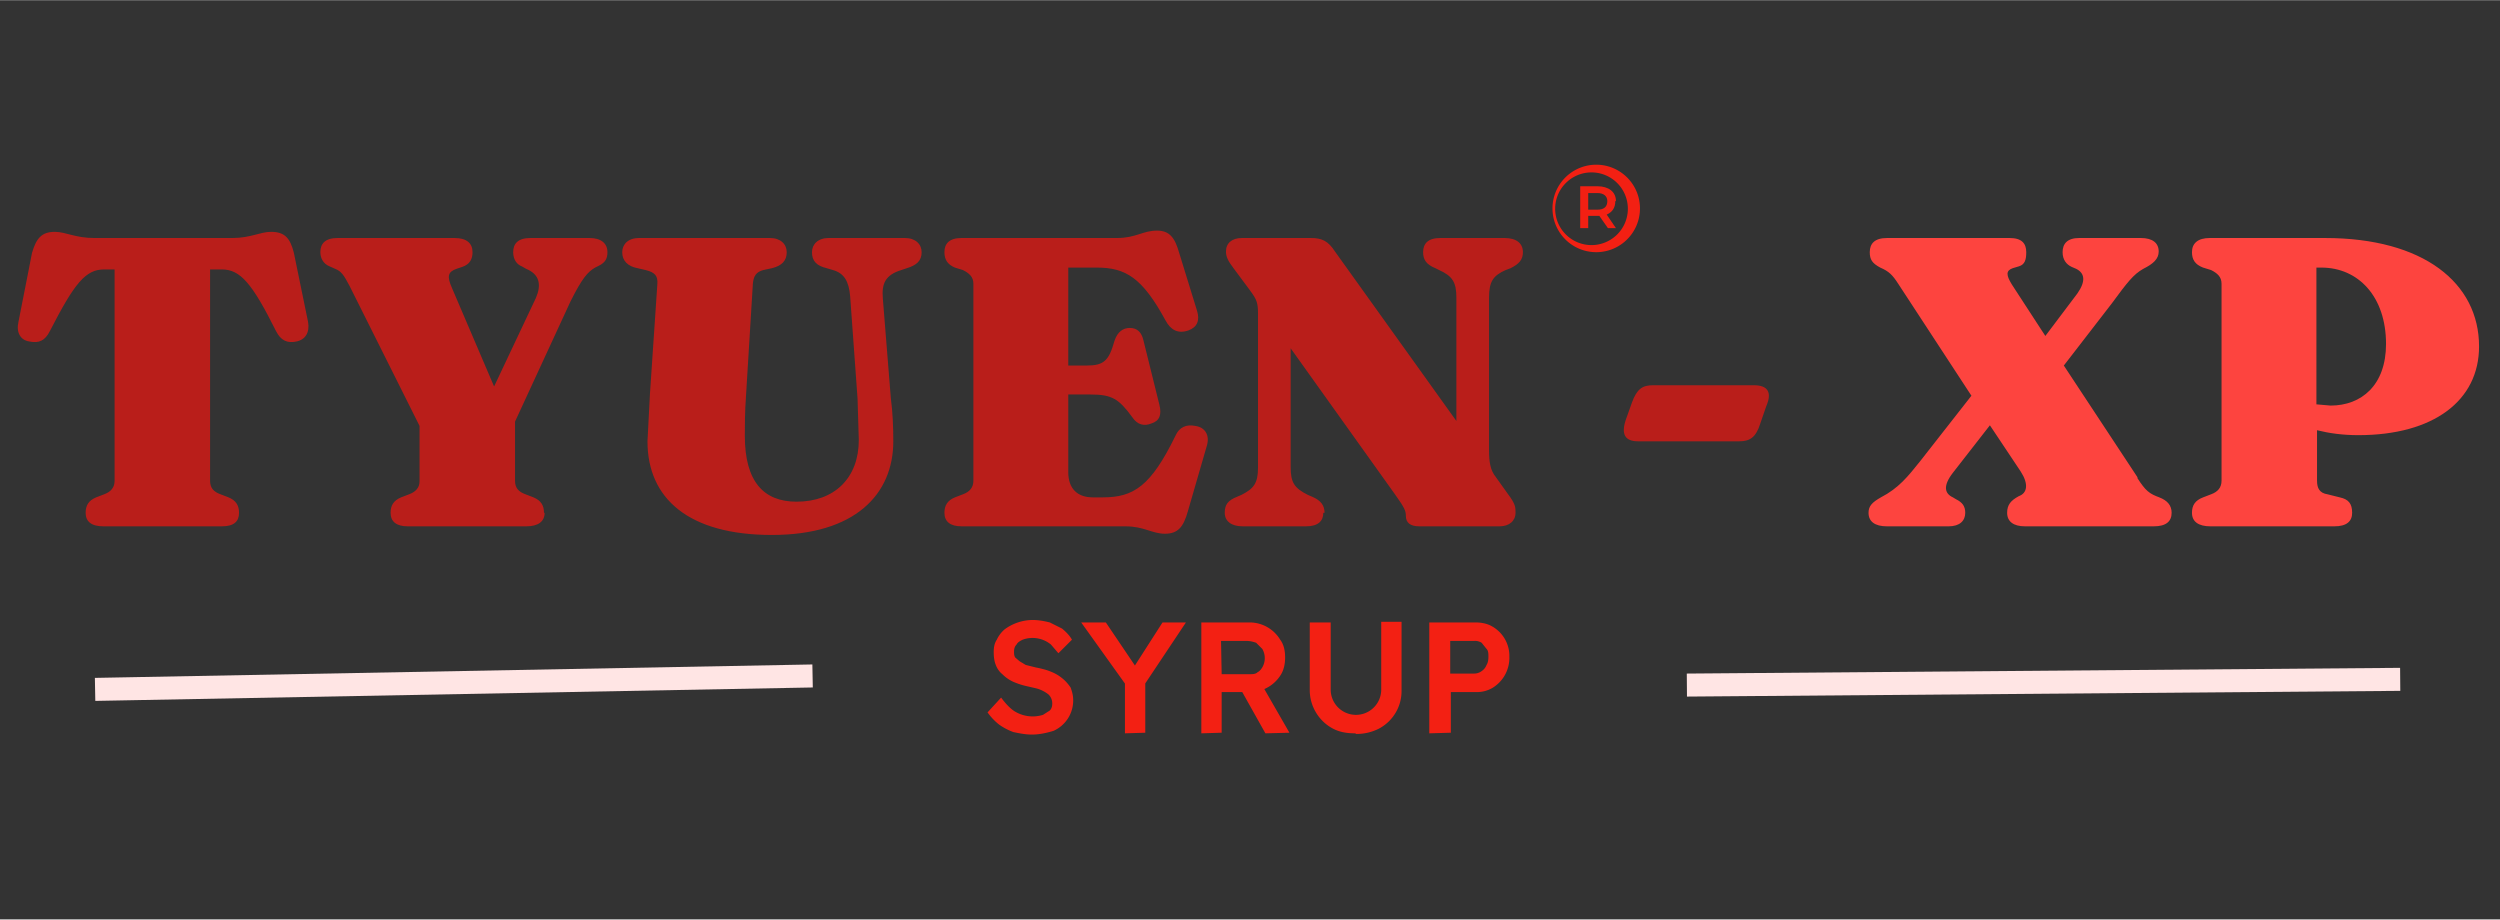 <svg xmlns="http://www.w3.org/2000/svg" width="541" height="199" preserveAspectRatio="xMidYMid meet" viewBox="0 0 405.8 149.2"><rect x="0" y="0" width="405.8" height="149.2" fill="#333333" stroke="none"/><defs><clipPath id="a"><path d="M252 26.7h14.2V41H252Zm0 0" clip-rule="nonzero"></path></clipPath><clipPath id="b"><path d="M.9 88H154v45H.9Zm0 0" clip-rule="nonzero"></path></clipPath><clipPath id="c"><path d="M252 89h152.6v44H252Zm0 0" clip-rule="nonzero"></path></clipPath></defs><path d="M15.3 38.6c-3.1 0-4.6-1-6.4-1-2.1 0-3 1-3.7 3.4L3 52.2c-.4 1.7.3 3 1.8 3.2 1.5.3 2.5-.1 3.3-1.7 4-7.8 5.8-10 8.8-10h1.7V78c0 1.1-.6 1.8-1.7 2.2l-1.3.5c-1.2.5-1.7 1.3-1.7 2.5 0 1.4.9 2.2 2.9 2.2H36c2 0 2.8-.8 2.8-2.2 0-1.2-.5-2-1.7-2.5l-1.3-.5c-1.1-.4-1.7-1-1.7-2.2V43.7H36c3 0 4.9 2.2 8.8 10 .8 1.6 1.9 2 3.3 1.7 1.5-.3 2.2-1.5 1.9-3.2L47.7 41c-.6-2.4-1.5-3.4-3.7-3.4-1.8 0-3.3 1-6.3 1Zm73 44.6c0-1.2-.5-2-1.7-2.5l-1.3-.5c-1.1-.4-1.7-1-1.7-2.2v-9.6l9-19.5c1.9-3.8 2.8-4.8 4-5.5l.6-.3c1-.5 1.4-1.1 1.4-2.2 0-1.4-1-2.3-2.9-2.3h-9.6c-2 0-2.8.9-2.8 2.3 0 1.2.6 2 1.4 2.3l.7.4c2.2.9 2.5 2.6 1.6 4.7l-6.8 14.4-6.8-15.9c-.9-2-.7-2.7.7-3.2l.9-.3c1.2-.4 1.7-1.2 1.7-2.4 0-1.4-.9-2.3-2.9-2.3h-19c-2 0-2.8.9-2.8 2.3 0 1 .5 1.9 1.5 2.3l.9.4c1 .4 1.4 1 2.3 2.7l11.4 22.8v9c0 1-.6 1.7-1.7 2.1l-1.3.5c-1.2.5-1.7 1.3-1.7 2.5 0 1.4.9 2.2 2.8 2.2h19.2c2 0 3-.8 3-2.2Zm50.9-18.5.2 6.7c0 6.1-3.9 10-10.1 10-5.3 0-8.4-3.2-8.4-10.7 0-1.5 0-3.9.2-6.6l1.1-18c.1-1.4.6-2 1.7-2.3l1.4-.3c1.6-.4 2.4-1.2 2.4-2.6 0-1.3-1-2.3-2.7-2.3h-21.3c-1.7 0-2.7 1-2.7 2.3 0 1.4.9 2.3 2.5 2.6l1.3.3c1.6.4 2 1 1.9 2.3l-1.2 17.8-.4 7.7c0 9.3 6.7 15.2 20.2 15.2S145 80.2 145 71.6c0-2.5-.1-4.7-.4-7l-1.3-16.2c-.2-2.4.4-3.8 3-4.6l.9-.3c1.6-.5 2.4-1.2 2.4-2.6 0-1.3-1-2.3-2.7-2.3h-12.4c-1.7 0-2.7 1-2.7 2.3 0 1.4.7 2.2 2.4 2.6l1 .3c1.8.5 2.6 1.8 2.8 4.3Zm14.1-23.8c0 1.2.5 2 1.7 2.5l1.3.4c1 .5 1.7 1.1 1.7 2.2v32c0 1.1-.6 1.8-1.7 2.2l-1.3.5c-1.2.5-1.7 1.3-1.7 2.5 0 1.4.9 2.2 2.8 2.2h26.6c3 0 4.3 1.2 6.4 1.2 2.1 0 3-1.1 3.7-3.6l3.1-10.7c.5-1.7-.3-3-1.9-3.2-1.4-.3-2.6.2-3.2 1.6-4 8.2-6.8 10-11.8 10h-1.6c-2.5 0-4-1.4-4-4.1V64h3.6c3.5 0 4.6.7 6.8 3.7.8 1.2 1.9 1.5 3.1 1 1.3-.4 1.7-1.4 1.3-3l-2.6-10.5c-.3-1.3-1-2-2.2-2-1.1 0-2 .6-2.5 2.1-.9 3.2-1.7 4-4.5 4h-3V43.4h4.6c4.7 0 7.4 1.6 11.2 8.6.8 1.5 2 2.2 3.7 1.6 1.4-.5 1.9-1.6 1.4-3.2l-2.9-9.4c-.7-2.5-1.6-3.6-3.6-3.6-2.3 0-3.4 1.2-6.5 1.2h-25.2c-2 0-2.8.9-2.8 2.3ZM215 83.2c0-1.2-.6-2-2-2.6l-.7-.3c-2.2-1.1-2.8-2-2.8-4.5V56.5l17 23.8c1.5 2.1 1.7 2.6 1.7 3.4 0 1.1.7 1.7 2.2 1.7h13c1.6 0 2.6-.9 2.6-2.2 0-.9 0-1.4-1.2-3l-2-2.8c-.9-1.1-1.1-2.5-1.1-4.3V48.3c0-2.7.7-3.6 2.7-4.5l.8-.3c1.4-.7 2-1.4 2-2.6 0-1.4-1-2.3-3-2.3h-10.4c-2 0-2.8.9-2.8 2.3 0 1.2.5 2 2 2.6l.6.3c2.2 1 2.8 2 2.8 4.5v20l-19.7-27.5c-1.1-1.7-2.1-2.2-3.9-2.2h-11.2c-1.6 0-2.6.8-2.6 2.2 0 .8.3 1.5 1.3 2.8l2.6 3.5c1.1 1.5 1.3 2 1.3 3.8v25c0 2.5-.7 3.4-2.7 4.4l-.7.3c-1.5.6-2 1.3-2 2.6s1 2.2 2.9 2.2H212c2 0 2.8-.9 2.8-2.2Zm69.8-20.7h-16.5c-1.7 0-2.6.6-3.4 2.8l-1 2.8c-.8 2.4-.1 3.5 2 3.5h16.4c1.7 0 2.7-.6 3.4-2.8l1-2.9c1-2.3.2-3.4-2-3.4Zm0 0" fill="#b91e1a" fill-opacity="1"></path><path d="m347 77.5-12-18.2 7.8-10.1c2.5-3.4 3.5-4.7 5.1-5.6 1.6-.8 2.5-1.6 2.5-2.8 0-1.4-1-2.2-2.9-2.2h-10c-1.9 0-2.7.9-2.7 2.3 0 1.2.6 2 1.5 2.4l.7.3c1.4.7 1.6 2 .2 4l-5.2 6.9-5.4-8.3c-1-1.6-1-2.3.1-2.7l1-.3c1-.3 1.2-1.1 1.2-2.3 0-1.4-.7-2.3-2.7-2.3h-19.9c-2 0-2.8.9-2.8 2.3 0 1.2.4 1.8 1.7 2.5 1.4.6 2 1.2 2.9 2.6L320 64.2l-8.3 10.6c-2 2.5-3.5 4.4-6.4 5.9-1.4.8-2 1.4-2 2.5 0 1.4 1 2.2 3 2.2h10c1.8 0 2.7-.9 2.7-2.2 0-1.1-.5-1.7-1.5-2.2l-.5-.3c-1.3-.6-1.7-1.8 0-4l6-7.7 5 7.5c1.3 2 1.1 3.5-.3 4-1.3.7-1.9 1.4-1.9 2.7 0 1.4 1 2.2 2.9 2.2h20.9c2 0 2.9-.8 2.9-2.2 0-1.2-.7-2-2-2.5-1.6-.6-2.2-1-3.6-3.2Zm55.4-21.3c0-10.3-9-17.6-25-17.6h-18.7c-2 0-2.9.9-2.9 2.3 0 1.2.5 2 1.8 2.5l1.3.4c1 .5 1.7 1.1 1.7 2.2v32c0 1.1-.6 1.8-1.7 2.2l-1.3.5c-1.3.5-1.8 1.3-1.8 2.5 0 1.4 1 2.2 3 2.2h20.1c2 0 2.9-.8 2.9-2.2 0-1.5-.6-2.2-2-2.5l-2-.5c-1.3-.2-1.7-1-1.7-2.2v-8.2c2 .5 4.2.8 6.7.8 12.2 0 19.6-5.6 19.6-14.4ZM376 43.4h.8c6 0 10.5 4.7 10.5 12.4 0 6.7-4 10-9 10l-2.3-.2Zm0 0" fill="#fd443f" fill-opacity="1"></path><path d="M259.3 34h-1.5v-2.7h1.5c1 0 1.6.5 1.6 1.3 0 .9-.5 1.4-1.6 1.4Zm3-1.4c0-1.5-1.2-2.4-3-2.4h-2.8V37h1.3v-2h1.8l1.4 2h1.3l-1.5-2.2c.9-.4 1.4-1.1 1.4-2.2" fill="#f32013" fill-opacity="1" fill-rule="nonzero"></path><g clip-path="url(#a)"><path d="M259.1 39.7a5.9 5.9 0 1 1 0-11.7 5.9 5.9 0 0 1 0 11.7Zm0-13a7.1 7.1 0 1 0 0 14.2 7.1 7.1 0 0 0 0-14.2" fill="#f32013" fill-opacity="1" fill-rule="nonzero"></path></g><path d="M167.5 119.2c-1.1 0-2-.2-3-.4a10 10 0 0 1-2.3-1.2 9.3 9.3 0 0 1-1.9-2l2.2-2.4c.9 1.2 1.7 2 2.5 2.4a5.6 5.6 0 0 0 4.3.4l1.1-.7c.3-.3.4-.7.4-1.1a2 2 0 0 0-.6-1.5 5.4 5.4 0 0 0-2-1l-1.3-.3a12 12 0 0 1-2.5-.8 6 6 0 0 1-1.7-1.2c-.5-.4-.9-1-1.1-1.6-.2-.5-.3-1.2-.3-2 0-.7.1-1.4.5-2a5 5 0 0 1 1.3-1.7 7.8 7.8 0 0 1 4.5-1.5c1 0 2 .2 2.8.4l2 1c.7.6 1.2 1.1 1.6 1.8l-2.2 2.2-1.2-1.4a4.7 4.7 0 0 0-4.6-.8c-.4.2-.8.4-1 .8-.3.3-.4.7-.4 1.1 0 .4 0 .7.2 1l.7.6 1 .6 1.6.4c1 .2 1.8.4 2.5.7a6.7 6.7 0 0 1 3.2 2.6c.2.6.4 1.2.4 2a5.4 5.4 0 0 1-3.2 5c-1 .3-2.2.6-3.5.6Zm15.1-.2v-9l.2 1.2-7.3-10.2h4l5.4 8-1.2-.2 5-7.8h3.8l-7 10.5.4-1.7v9.1Zm12.4 0v-18h7.8a5.8 5.8 0 0 1 5 2.8c.6.8.8 1.8.8 2.9 0 1-.2 2-.7 2.8a5.9 5.9 0 0 1-5.1 2.8h-4.5v6.6Zm10.4 0-4.6-8.2 3.5-.6 5 8.7Zm-7.1-9.6h4.5c.5 0 1 0 1.3-.3.4-.2.7-.6.9-1a3 3 0 0 0-.1-2.8l-1-1c-.6-.2-1-.3-1.7-.3h-4ZM220 119c-1.4 0-2.6-.2-3.7-.8a7 7 0 0 1-2.7-2.6 7 7 0 0 1-1-3.6v-11h3.4v10.8a4.1 4.1 0 0 0 4 4.2 4.1 4.1 0 0 0 4.2-4.2v-10.9h3.3V112a6.9 6.9 0 0 1-3.6 6.2 8 8 0 0 1-3.8.9Zm12 0v-18h7.5c1 0 2 .2 2.8.7a5.5 5.5 0 0 1 2.7 4.9 5.7 5.7 0 0 1-2.7 5 5 5 0 0 1-2.8.7h-4v6.6Zm3.4-9.7h3.9a2 2 0 0 0 1.2-.4c.3-.2.6-.5.8-1 .2-.3.3-.8.3-1.3s0-1-.3-1.3l-.8-1a2 2 0 0 0-1.2-.3h-3.9Zm0 0" fill="#f32013" fill-opacity="1"></path><g clip-path="url(#b)"><path d="M0 2.5h155.7" fill="none" stroke="#ffe5e4" stroke-linecap="butt" stroke-linejoin="miter" stroke-miterlimit="4" stroke-opacity="1" stroke-width="5" transform="matrix(.748 -.014 .014 .747 15.4 110)"></path></g><g clip-path="url(#c)"><path d="M0 2.5h155" fill="none" stroke="#ffe5e4" stroke-linecap="butt" stroke-linejoin="miter" stroke-miterlimit="4" stroke-opacity="1" stroke-width="5" transform="matrix(.747 -.006 .006 .747 273.8 109.3)"></path></g></svg>